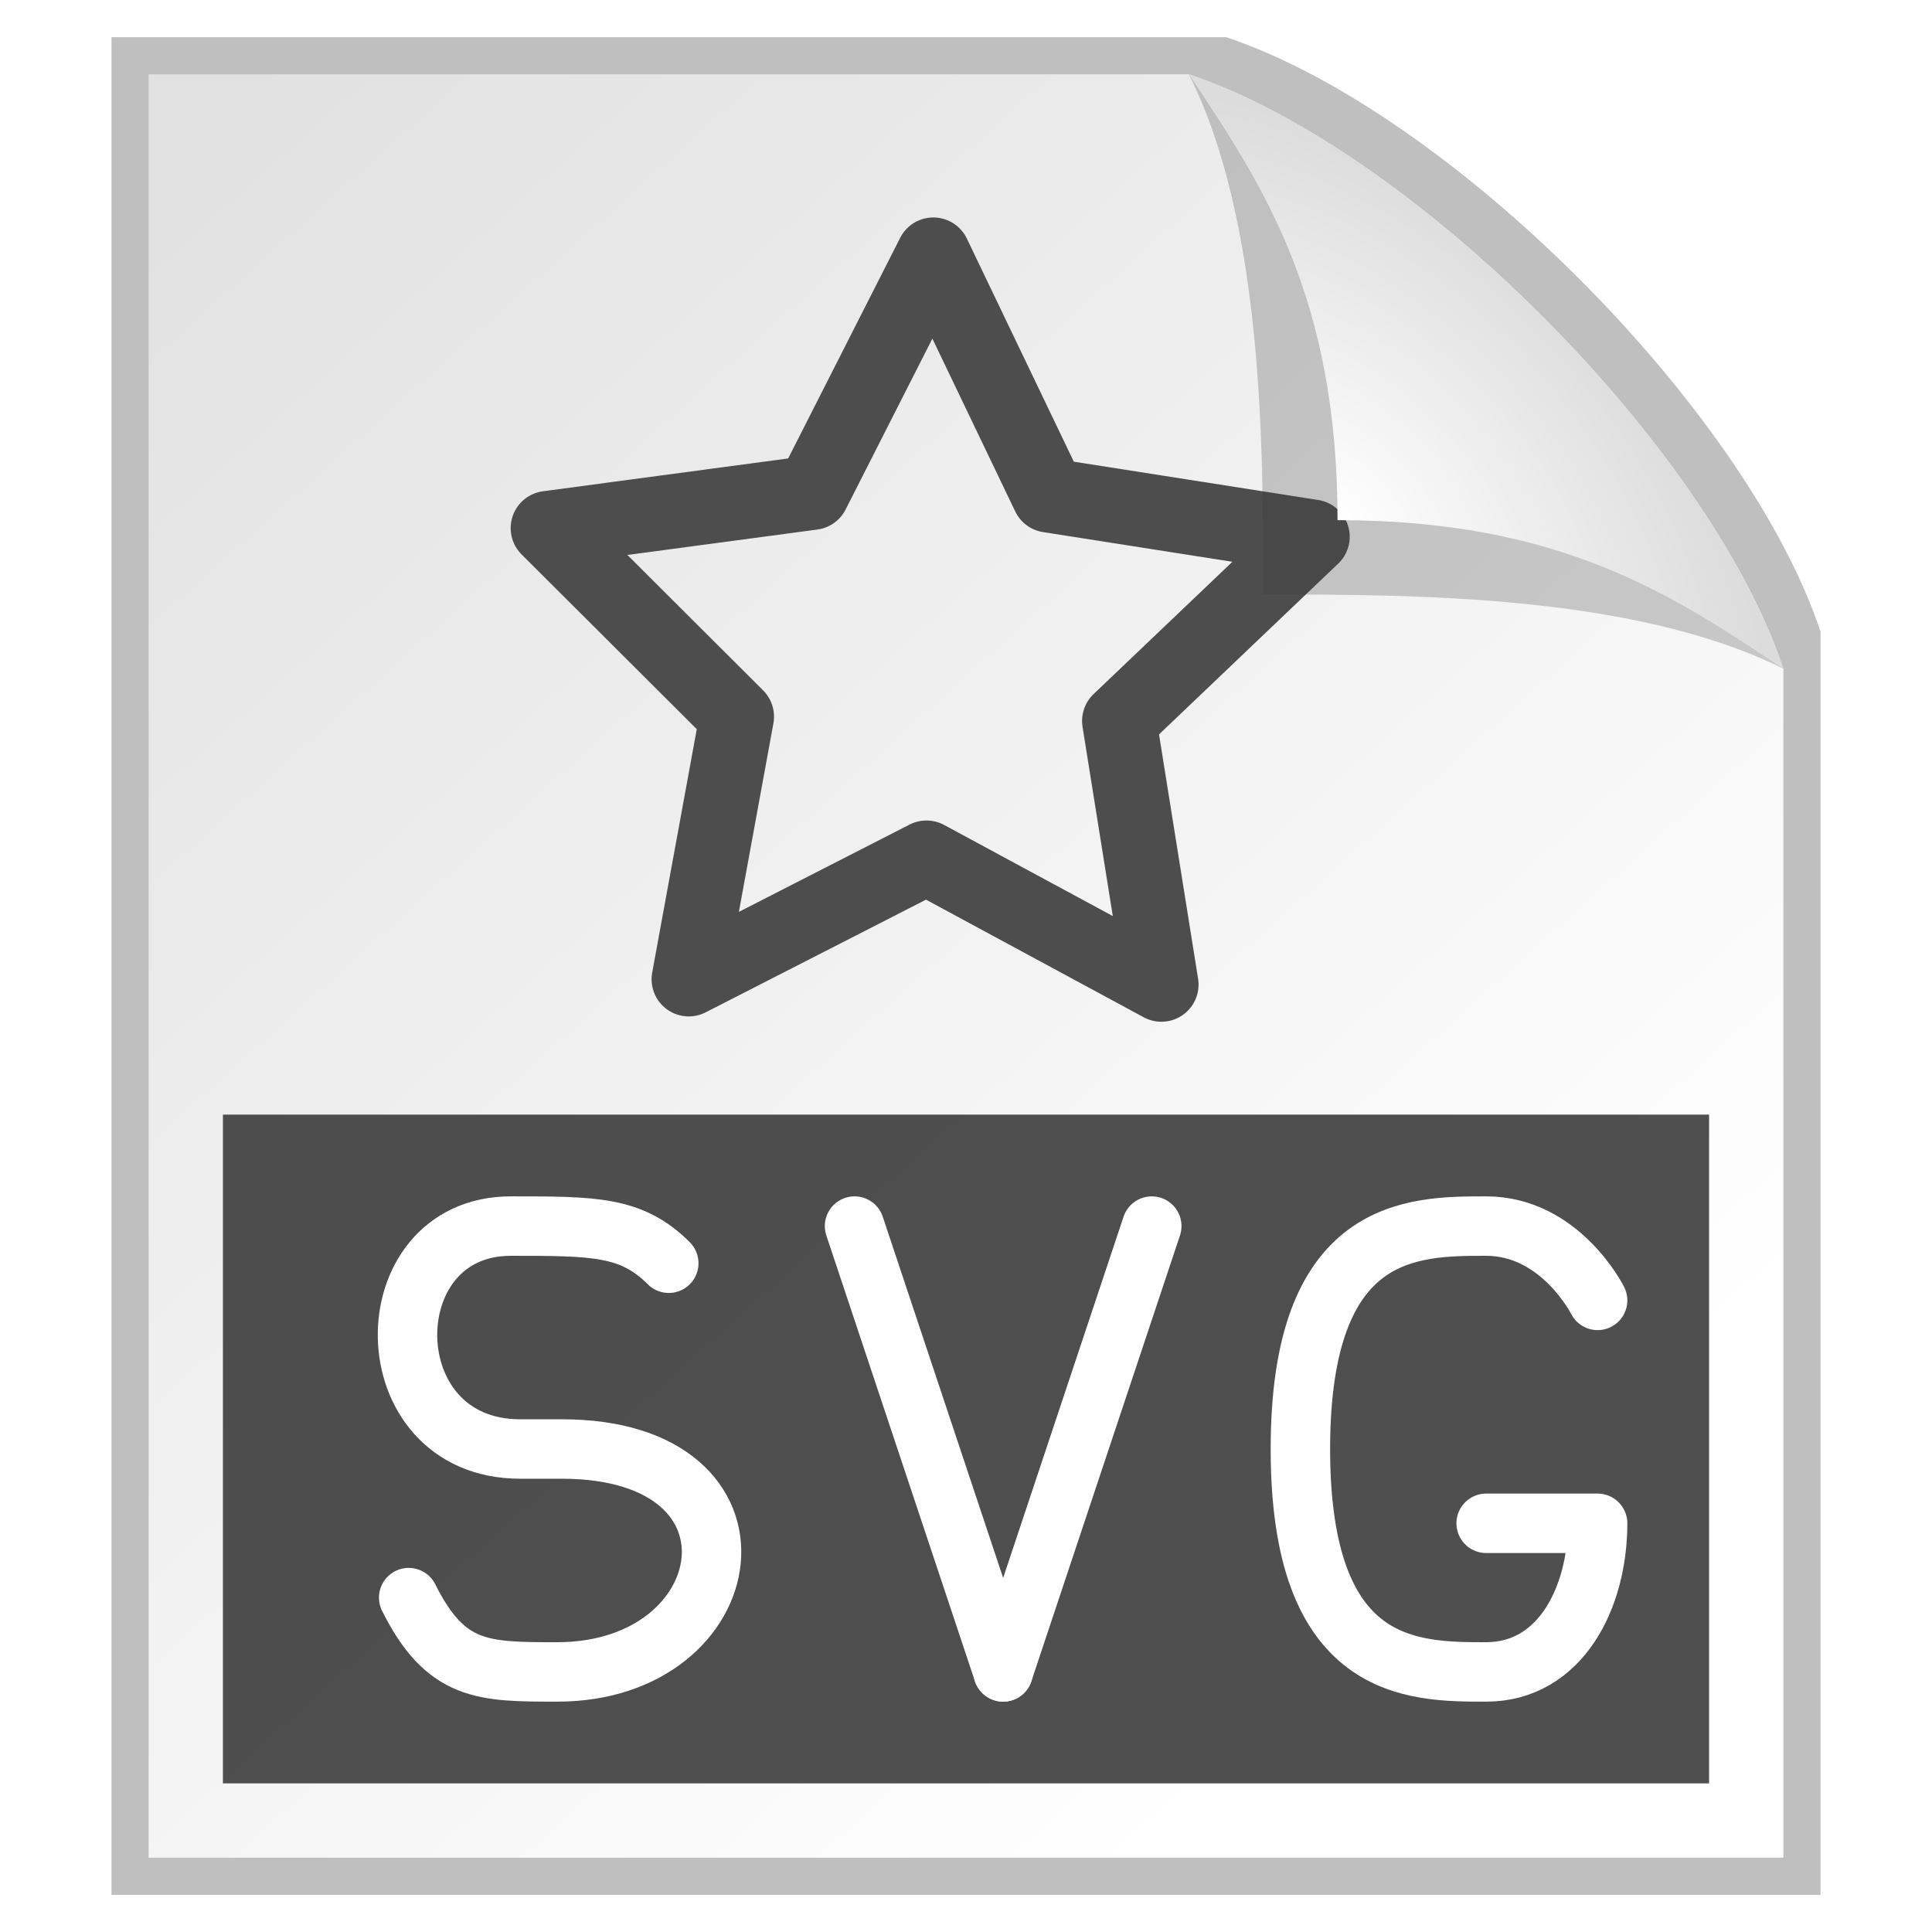 <?xml version="1.0" encoding="UTF-8" standalone="no"?>
<!-- Created with Inkscape (http://www.inkscape.org/) -->

<svg
   xmlns:dc="http://purl.org/dc/elements/1.1/"
   xmlns:cc="http://creativecommons.org/ns#"
   xmlns:rdf="http://www.w3.org/1999/02/22-rdf-syntax-ns#"
   xmlns:svg="http://www.w3.org/2000/svg"
   xmlns="http://www.w3.org/2000/svg"
   xmlns:xlink="http://www.w3.org/1999/xlink"
   xmlns:sodipodi="http://sodipodi.sourceforge.net/DTD/sodipodi-0.dtd"
   xmlns:inkscape="http://www.inkscape.org/namespaces/inkscape"
   width="26"
   height="26"
   id="svg2"
   version="1.1"
   inkscape:version="0.48.4 r9939"
   sodipodi:docname="svg_file.svg">
  <defs
     id="defs4">
    <linearGradient
       id="linearGradient3775">
      <stop
         style="stop-color:#ffffff;stop-opacity:1;"
         offset="0"
         id="stop3777" />
      <stop
         style="stop-color:#e1e1e1;stop-opacity:1;"
         offset="1"
         id="stop3779" />
    </linearGradient>
    <linearGradient
       id="linearGradient3767">
      <stop
         style="stop-color:#ffffff;stop-opacity:1;"
         offset="0"
         id="stop3769" />
      <stop
         style="stop-color:#dcdcdc;stop-opacity:1;"
         offset="1"
         id="stop3771" />
    </linearGradient>
    <linearGradient
       inkscape:collect="always"
       xlink:href="#linearGradient3775"
       id="linearGradient3781"
       x1="20"
       y1="21"
       x2="2.5"
       y2="1.5"
       gradientUnits="userSpaceOnUse" />
    <filter
       inkscape:collect="always"
       id="filter3899">
      <feGaussianBlur
         inkscape:collect="always"
         stdDeviation="0.375"
         id="feGaussianBlur3901" />
    </filter>
    <filter
       inkscape:collect="always"
       id="filter3952"
       x="-0.12"
       width="1.24"
       y="-0.12"
       height="1.24">
      <feGaussianBlur
         inkscape:collect="always"
         stdDeviation="0.35"
         id="feGaussianBlur3954" />
    </filter>
    <radialGradient
       inkscape:collect="always"
       xlink:href="#linearGradient3767"
       id="radialGradient3975"
       cx="16.667"
       cy="6.067"
       fx="16.667"
       fy="6.067"
       r="3.5"
       gradientUnits="userSpaceOnUse"
       gradientTransform="matrix(0.857,-0.857,1.429,1.429,-4.952,12.619)" />
  </defs>
  <sodipodi:namedview
     id="base"
     pagecolor="#ffffff"
     bordercolor="#666666"
     borderopacity="1.0"
     inkscape:pageopacity="0"
     inkscape:pageshadow="2"
     inkscape:zoom="30.731948"
     inkscape:cx="14.128792"
     inkscape:cy="16.970051"
     inkscape:document-units="px"
     inkscape:current-layer="layer1"
     showgrid="true"
     inkscape:showpageshadow="false"
     inkscape:window-width="1366"
     inkscape:window-height="744"
     inkscape:window-x="0"
     inkscape:window-y="24"
     inkscape:window-maximized="1">
    <inkscape:grid
       type="xygrid"
       id="grid2985"
       empspacing="2"
       visible="true"
       enabled="true"
       snapvisiblegridlinesonly="true"
       spacingx="0.5px"
       spacingy="0.5px" />
  </sodipodi:namedview>
  <g
     inkscape:label="Layer 1"
     inkscape:groupmode="layer"
     id="layer1"
     transform="translate(0,-1026.362)">
    <path
       sodipodi:nodetypes="cccccc"
       inkscape:connector-curvature="0"
       id="path3889"
       d="m 1.5,0.5 15,0 c 3,1 7,5 8,8 l 0,17 -23,0 z"
       style="opacity:0.5;fill:#000000;fill-opacity:1;stroke:none;filter:url(#filter3899)"
       transform="translate(0,1026.362)" />
    <path
       style="fill:url(#linearGradient3781);fill-opacity:1;stroke:none"
       d="m 2,1 14,0 c 3,1 7,5 8,8 l 0,16 -22,0 z"
       id="rect3761"
       inkscape:connector-curvature="0"
       sodipodi:nodetypes="cccccc"
       transform="translate(0,1026.362)" />
    <path
       sodipodi:type="star"
       style="fill:none;stroke:#4d4d4d;stroke-width:1;stroke-linecap:butt;stroke-linejoin:round;stroke-miterlimit:4;stroke-opacity:1;stroke-dasharray:none"
       id="path3847"
       sodipodi:sides="5"
       sodipodi:cx="18"
       sodipodi:cy="10"
       sodipodi:r1="5.4083271"
       sodipodi:r2="2.7041636"
       sodipodi:arg1="0.98279372"
       sodipodi:arg2="1.6111123"
       inkscape:flatsided="false"
       inkscape:rounded="0"
       inkscape:randomized="0"
       d="m 21,14.5 -3.109,-1.798 -3.244,1.542 0.749,-3.512 L 12.928,8.123 16.5,7.75 18.218,4.596 19.676,7.878 23.207,8.537 20.536,10.939 z"
       inkscape:transform-center-x="-0.018109567"
       inkscape:transform-center-y="-0.49920035"
       transform="matrix(1,-0.029,0.029,1,-5.791,1025.721)" />
    <path
       sodipodi:nodetypes="cccc"
       transform="translate(0,1026.362)"
       inkscape:connector-curvature="0"
       id="path3783"
       d="m 16,1 c 1,0.5 7.5,7 8,8 C 22,8 19,8 17,8 17,6 17,3 16,1 z"
       style="opacity:0.5;fill:#373737;fill-opacity:1;stroke:none;filter:url(#filter3952)" />
    <path
       style="fill:url(#radialGradient3975);fill-opacity:1;stroke:none"
       d="m 16,1 c 3,1 7,5 8,8 C 22.5,8 21,7 18,7 18,4 17,2.5 16,1 z"
       id="path3765"
       inkscape:connector-curvature="0"
       transform="translate(0,1026.362)"
       sodipodi:nodetypes="cccc" />
    <path
       style="fill:#333333;fill-opacity:0.863;stroke:none"
       d="m 3,1041.362 20,0 0,9 -20,0 z"
       id="rect3219"
       inkscape:connector-curvature="0"
       sodipodi:nodetypes="ccccc" />
    <path
       id="path3797"
       style="fill:none;stroke:#ffffff;stroke-width:0.8;stroke-linecap:round;stroke-linejoin:round;stroke-miterlimit:4;stroke-opacity:1;stroke-dasharray:none"
       d="m 20,1046.862 c 0,0 1,0 1.5,0 0,1 -0.5,2 -1.5,2 -1,0 -2.5,0 -2.5,-3 0,-3 1.5,-3 2.5,-3 1,0 1.5,1 1.5,1"
       inkscape:connector-curvature="0"
       sodipodi:nodetypes="ccczcc" />
    <path
       sodipodi:nodetypes="cc"
       inkscape:connector-curvature="0"
       id="path3804"
       d="m 11.5,1042.862 2,6"
       style="fill:none;stroke:#ffffff;stroke-width:0.8;stroke-linecap:round;stroke-linejoin:miter;stroke-miterlimit:4;stroke-opacity:1;stroke-dasharray:none" />
    <path
       sodipodi:nodetypes="cc"
       inkscape:connector-curvature="0"
       id="path3808"
       d="m 15.5,1042.862 -2,6"
       style="fill:none;stroke:#ffffff;stroke-width:0.8;stroke-linecap:round;stroke-linejoin:miter;stroke-miterlimit:4;stroke-opacity:1;stroke-dasharray:none" />
    <path
       id="path3020"
       style="fill:none;stroke:#ffffff;stroke-width:0.8;stroke-linecap:round;stroke-linejoin:miter;stroke-miterlimit:4;stroke-opacity:1;stroke-dasharray:none"
       d="m 7.5,1048.862 c -1,0 -1.5,0 -2,-1 m 2,1 c 2.5,0 3,-3 0.062,-3 l -0.562,0 m -0.125,-3 c -1.875,0 -1.875,3 0.125,3 m 2,-2.5 c -0.5,-0.5 -1,-0.5 -2.125,-0.5"
       inkscape:connector-curvature="0"
       sodipodi:nodetypes="ccccccccc" />
  </g>
</svg>
